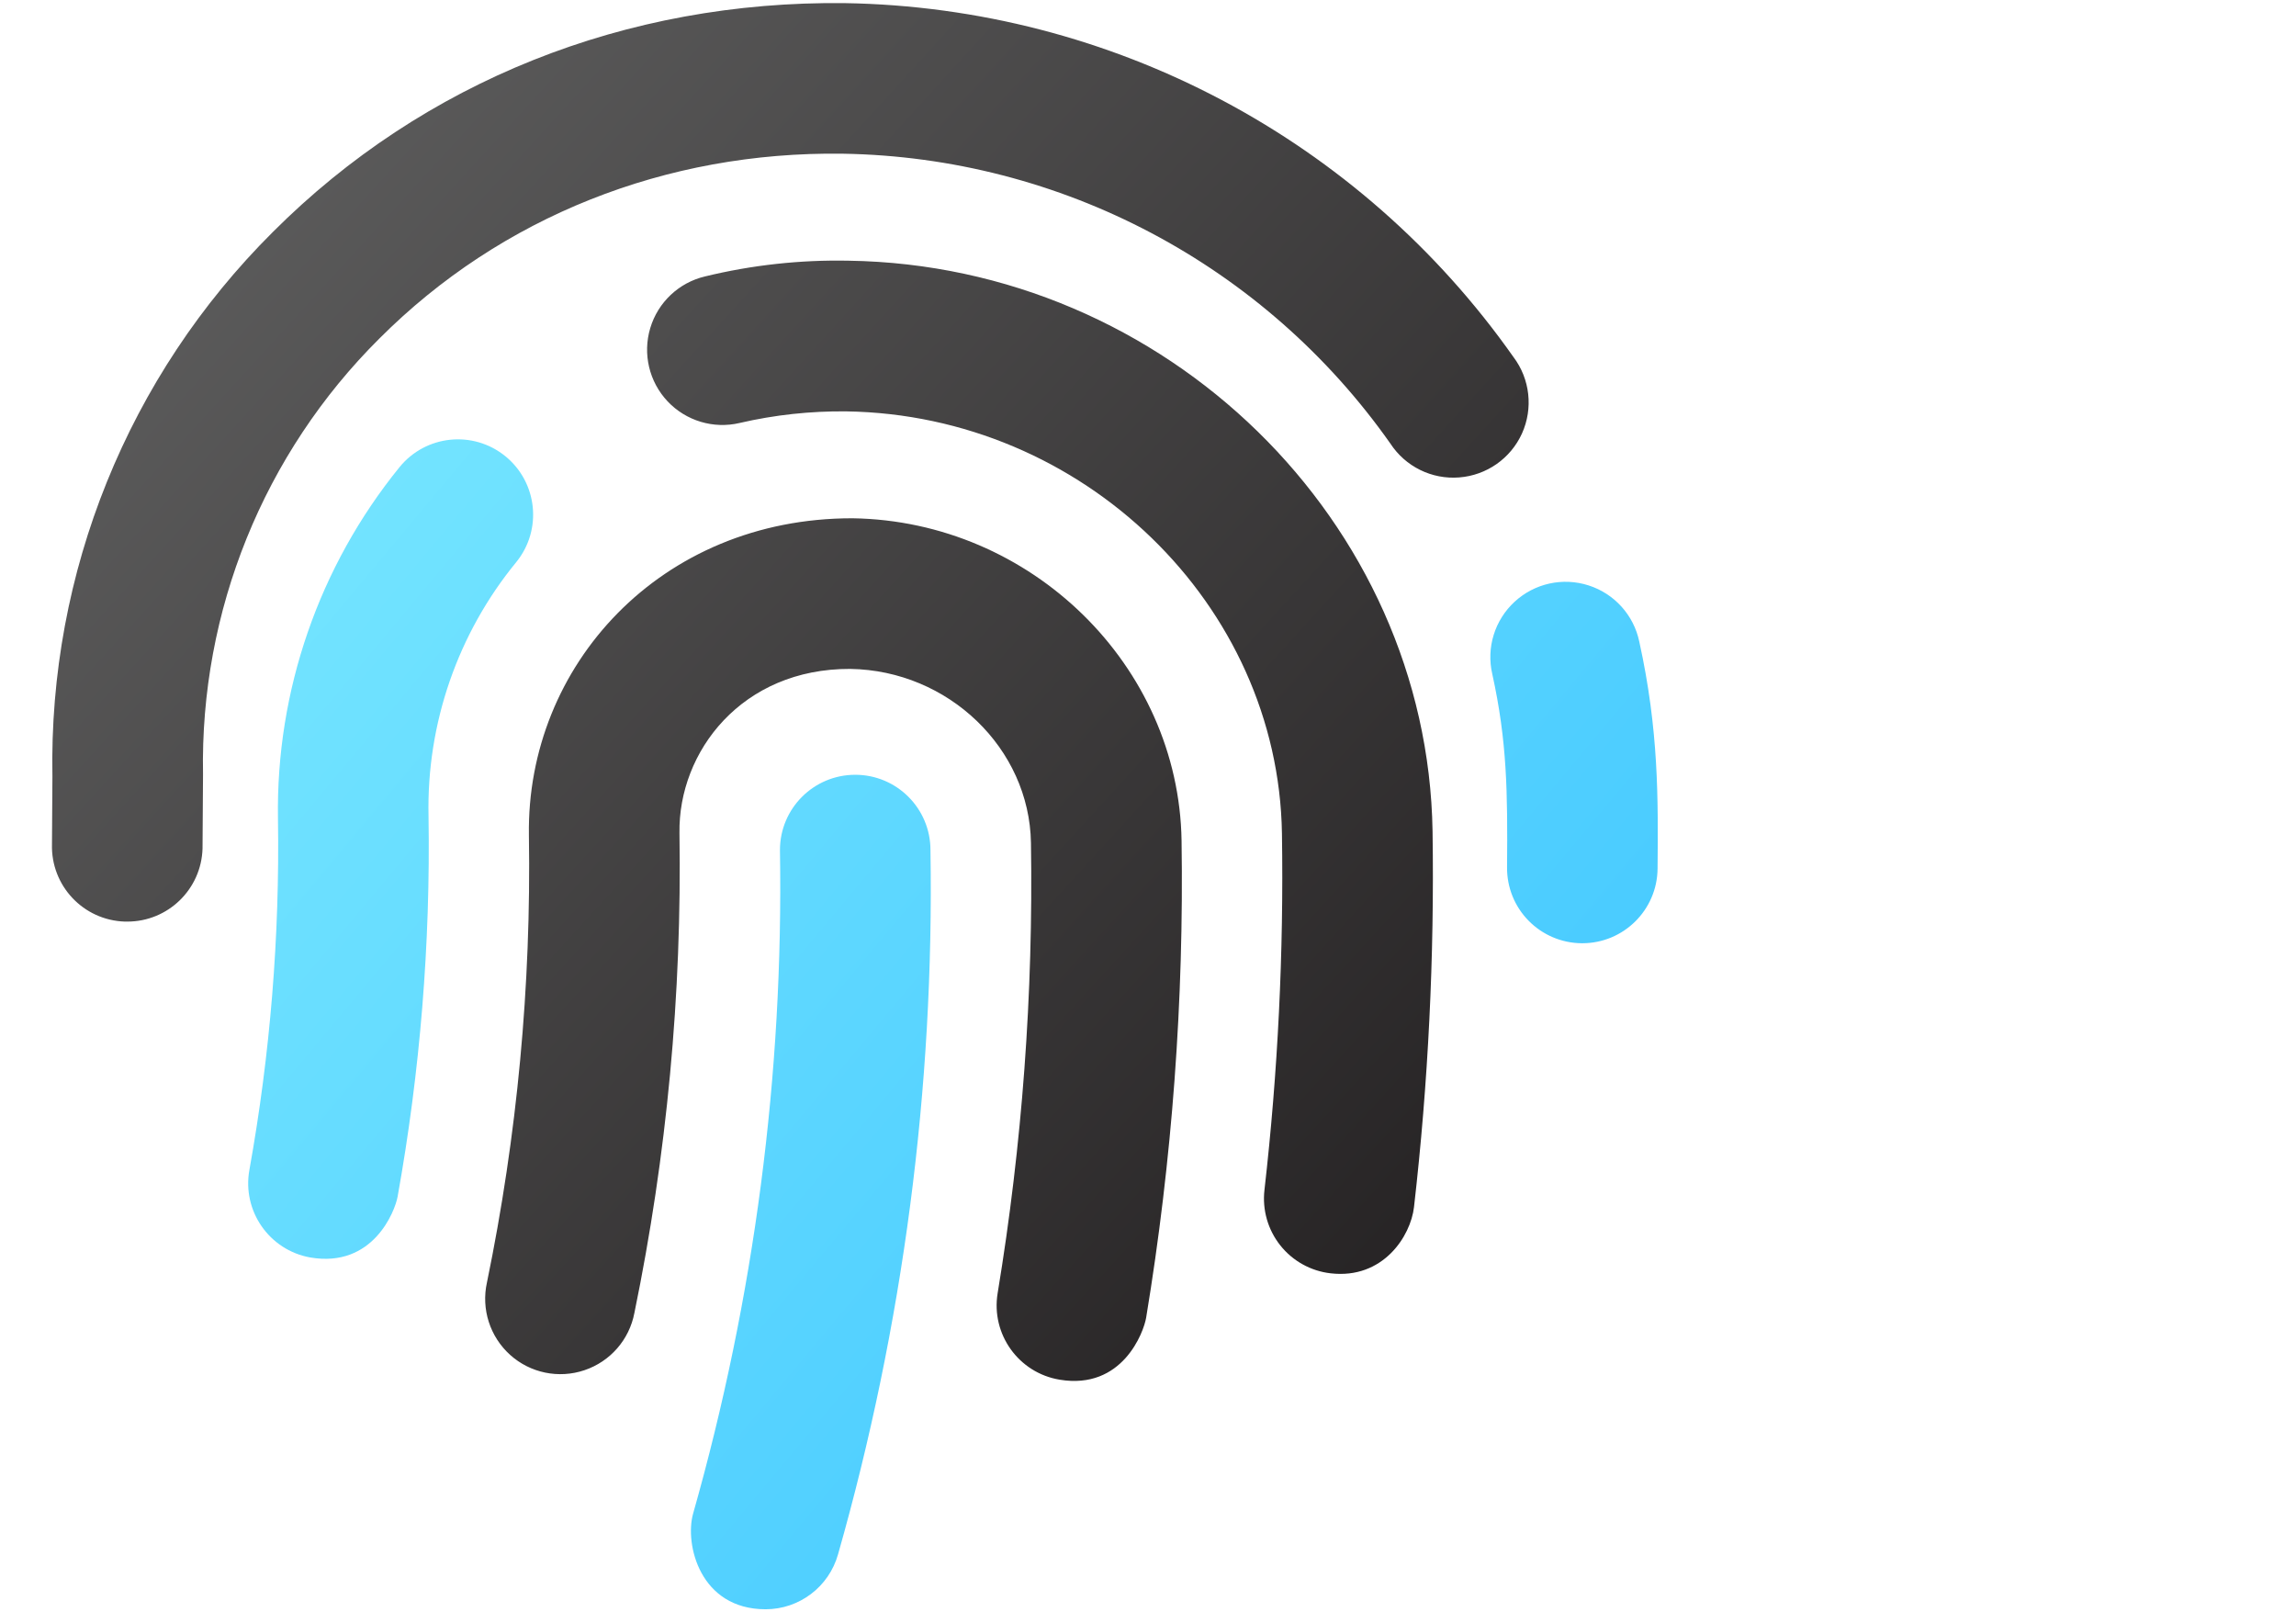 <?xml version="1.0" encoding="UTF-8"?>
<svg width="47px" height="33px" viewBox="0 0 47 33" version="1.1" xmlns="http://www.w3.org/2000/svg" xmlns:xlink="http://www.w3.org/1999/xlink">
    <title>Customizable</title>
    <defs>
        <linearGradient x1="0%" y1="15.567%" x2="100%" y2="84.433%" id="linearGradient-1">
            <stop stop-color="#73E4FF" offset="0%"></stop>
            <stop stop-color="#3FC5FF" offset="100%"></stop>
        </linearGradient>
        <linearGradient x1="0%" y1="6.48%" x2="100%" y2="93.52%" id="linearGradient-2">
            <stop stop-color="#626262" offset="0%"></stop>
            <stop stop-color="#232021" offset="100%"></stop>
        </linearGradient>
    </defs>
    <g id="Customizable" stroke="none" stroke-width="1" fill="none" fill-rule="evenodd">
        <g id="fingerprint-duotone" transform="translate(1, 0)" fill-rule="nonzero">
            <path d="M32.557,13.134 C32.444,12.591 32.047,12.151 31.519,11.982 C30.991,11.812 30.413,11.94 30.005,12.316 C29.597,12.692 29.422,13.258 29.548,13.798 C29.85,15.172 29.863,16.2 29.85,17.753 C29.846,18.161 30.005,18.555 30.292,18.846 C30.578,19.137 30.969,19.303 31.378,19.306 L31.39,19.306 C32.236,19.306 32.924,18.624 32.931,17.778 C32.943,16.354 32.957,14.946 32.557,13.134 L32.557,13.134 Z M16.507,15.858 C15.656,15.858 14.966,16.548 14.966,17.399 C15.041,21.989 14.441,26.565 13.188,30.981 C13.013,31.605 13.326,32.938 14.672,32.938 C15.362,32.938 15.968,32.478 16.155,31.814 C17.489,27.127 18.126,22.271 18.047,17.399 C18.047,16.548 17.358,15.858 16.507,15.858 Z M9.345,9.338 C8.685,8.801 7.715,8.901 7.178,9.562 C5.53,11.592 4.649,14.138 4.69,16.752 C4.728,19.164 4.532,21.574 4.105,23.947 C3.954,24.785 4.511,25.586 5.348,25.737 C6.639,25.961 7.086,24.786 7.139,24.494 C7.601,21.924 7.813,19.315 7.772,16.704 C7.731,14.812 8.369,12.967 9.569,11.504 C10.105,10.844 10.004,9.875 9.345,9.338 L9.345,9.338 Z" id="Shape" fill="url(#linearGradient-1)"></path>
            <path d="M29.982,7.309 C26.84,2.845 21.753,0.153 16.295,0.064 C11.813,0.012 7.67,1.663 4.587,4.747 C1.624,7.693 -0.007,11.722 0.073,15.9 L0.064,17.278 C0.039,18.129 0.708,18.838 1.559,18.863 L1.605,18.863 C2.439,18.864 3.122,18.201 3.146,17.367 L3.156,15.85 C3.092,12.506 4.397,9.282 6.769,6.926 C9.257,4.436 12.632,3.096 16.25,3.146 C20.72,3.218 24.886,5.422 27.461,9.078 C27.768,9.549 28.308,9.816 28.869,9.772 C29.431,9.729 29.924,9.384 30.156,8.871 C30.387,8.358 30.321,7.759 29.982,7.309 Z M16.372,5.336 C15.382,5.316 14.394,5.424 13.432,5.658 C12.897,5.784 12.469,6.187 12.311,6.715 C12.153,7.242 12.288,7.814 12.666,8.215 C13.044,8.615 13.607,8.784 14.142,8.657 C14.858,8.491 15.591,8.412 16.325,8.42 C21.168,8.493 25.168,12.369 25.242,17.06 C25.28,19.497 25.16,21.934 24.884,24.356 C24.837,24.762 24.954,25.17 25.208,25.49 C25.462,25.81 25.833,26.016 26.239,26.062 C27.312,26.187 27.877,25.3 27.945,24.707 C28.238,22.153 28.364,19.584 28.325,17.014 C28.225,10.67 22.864,5.433 16.372,5.336 Z M16.45,10.608 C12.517,10.604 9.773,13.63 9.827,17.098 C9.875,20.171 9.588,23.24 8.968,26.25 C8.848,26.793 9.029,27.359 9.442,27.731 C9.855,28.103 10.437,28.223 10.964,28.045 C11.491,27.868 11.882,27.421 11.986,26.874 C12.651,23.644 12.96,20.35 12.909,17.051 C12.882,15.385 14.187,13.682 16.404,13.691 C18.415,13.721 20.074,15.318 20.104,17.252 C20.153,20.339 19.925,23.423 19.422,26.469 C19.284,27.308 19.852,28.1 20.691,28.239 C21.975,28.453 22.412,27.27 22.462,26.97 C22.995,23.744 23.237,20.476 23.187,17.206 C23.131,13.621 20.109,10.662 16.452,10.608 L16.45,10.608 Z" id="Shape" fill="url(#linearGradient-2)"></path>
        </g>
    </g>
</svg>
